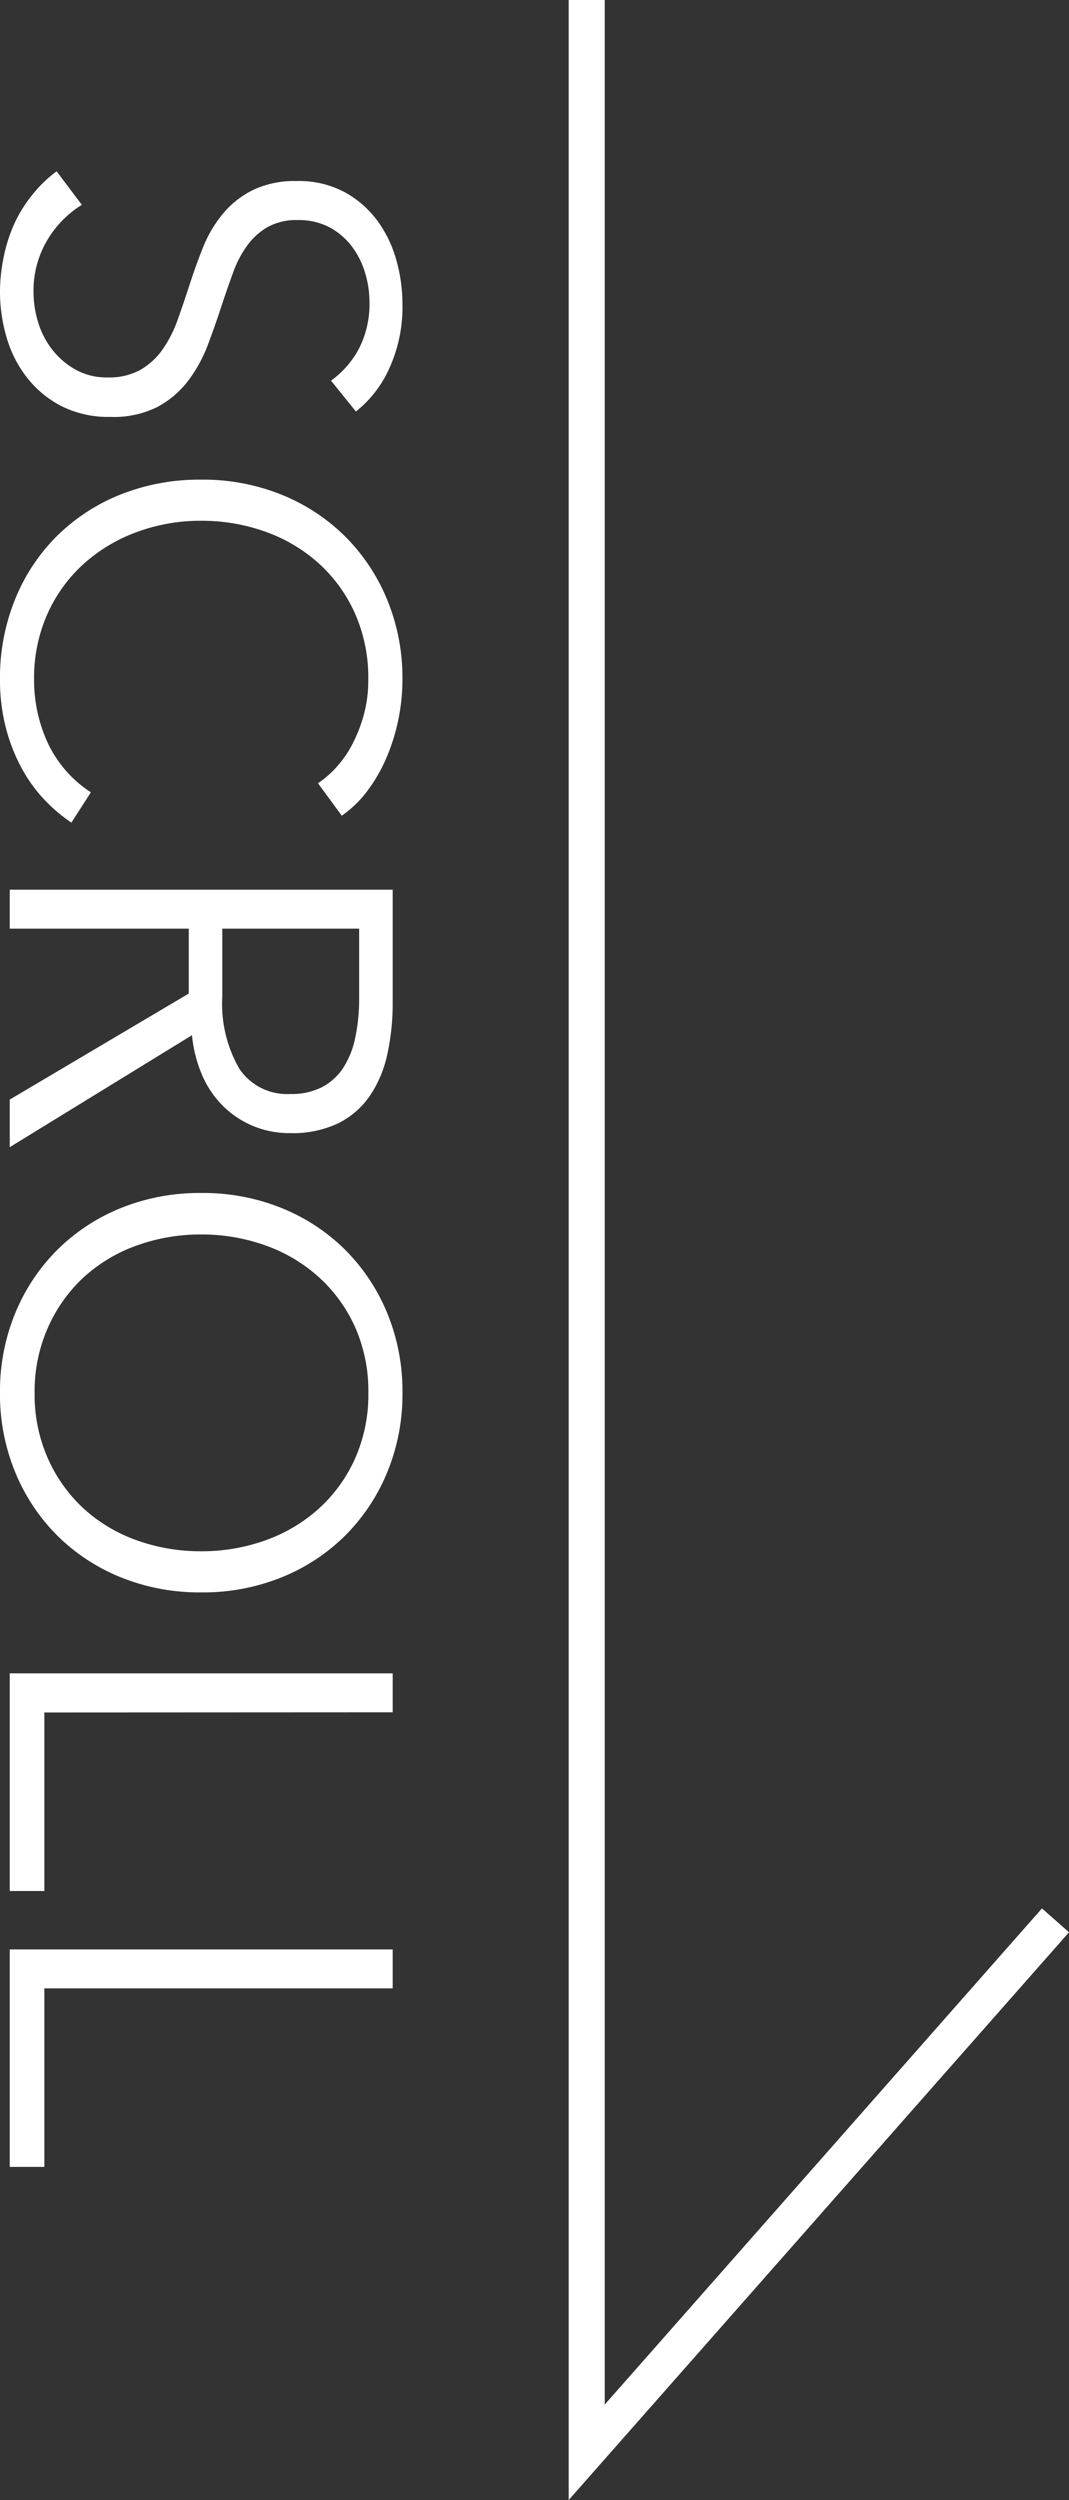 <svg xmlns="http://www.w3.org/2000/svg" width="29.645" height="69.323"><rect width="100%" height="100%" fill="#333333" stroke="none"/><path data-name="パス 377" d="M16.27 0v68l13-14.751" fill="none" stroke="#fff"/><path data-name="パス 3548" d="M9.18 10.555a2.594 2.594 0 00.773-.885 2.706 2.706 0 00.293-1.3 2.79 2.79 0 00-.12-.8 2.306 2.306 0 00-.368-.735 1.889 1.889 0 00-.622-.533 1.836 1.836 0 00-.885-.2 1.632 1.632 0 00-.84.2 1.847 1.847 0 00-.563.517 3 3 0 00-.383.735q-.15.413-.3.862-.18.555-.39 1.118a4.018 4.018 0 01-.548 1.012 2.651 2.651 0 01-.855.735 2.7 2.7 0 01-1.312.279 2.882 2.882 0 01-1.372-.307 2.905 2.905 0 01-.953-.8A3.309 3.309 0 01.18 9.347 4.489 4.489 0 010 8.1a4.811 4.811 0 01.1-.96 4.342 4.342 0 01.29-.92 3.742 3.742 0 01.5-.81 3.6 3.6 0 01.68-.66l.7.93a2.847 2.847 0 00-.952.967A2.737 2.737 0 00.93 8.11a2.831 2.831 0 00.127.825 2.32 2.32 0 00.39.758 2.16 2.16 0 00.645.555 1.775 1.775 0 00.892.218 1.787 1.787 0 00.923-.218 1.936 1.936 0 00.615-.577 3.535 3.535 0 00.413-.825q.165-.465.33-.975t.375-1.036a3.5 3.5 0 01.547-.915 2.557 2.557 0 01.832-.653 2.7 2.7 0 011.216-.247 2.683 2.683 0 011.32.307 2.781 2.781 0 01.915.8 3.36 3.36 0 01.525 1.1 4.455 4.455 0 01.165 1.183 4.088 4.088 0 01-.383 1.845 3.166 3.166 0 01-.907 1.155zM1.98 22.81a4.416 4.416 0 01-.765-.653 4.145 4.145 0 01-.63-.885 4.972 4.972 0 01-.427-1.11A5.282 5.282 0 010 18.835a5.774 5.774 0 01.42-2.22 5.25 5.25 0 011.162-1.755 5.3 5.3 0 011.763-1.148A5.907 5.907 0 015.58 13.3a5.814 5.814 0 012.235.42 5.334 5.334 0 011.763 1.162 5.353 5.353 0 011.162 1.755 5.678 5.678 0 01.42 2.2 5.485 5.485 0 01-.12 1.148 5.446 5.446 0 01-.337 1.058 4.424 4.424 0 01-.525.9 3.07 3.07 0 01-.7.675l-.66-.9a2.685 2.685 0 00.51-.443 3.01 3.01 0 00.45-.652 4.082 4.082 0 00.315-.818 3.628 3.628 0 00.12-.952A4.395 4.395 0 009.84 17a4.165 4.165 0 00-1.013-1.39 4.424 4.424 0 00-1.477-.87 5.223 5.223 0 00-1.77-.3 5.108 5.108 0 00-1.77.307 4.527 4.527 0 00-1.477.877 4.165 4.165 0 00-1.013 1.388 4.357 4.357 0 00-.375 1.838 4.157 4.157 0 00.375 1.74 3.3 3.3 0 001.2 1.38zM.27 25.75v-1.08h10.62v3.12a6.6 6.6 0 01-.15 1.447 3.263 3.263 0 01-.488 1.155 2.3 2.3 0 01-.878.758 2.93 2.93 0 01-1.32.27 2.629 2.629 0 01-1.065-.21 2.624 2.624 0 01-.832-.57 2.734 2.734 0 01-.563-.855 3.722 3.722 0 01-.27-1.08L.27 31.81v-1.32l4.965-2.94v-1.8zm5.895 0v1.875a3.6 3.6 0 00.472 2.01 1.593 1.593 0 001.418.7 1.838 1.838 0 00.885-.195 1.6 1.6 0 00.585-.54 2.459 2.459 0 00.33-.84 5.287 5.287 0 00.105-1.09v-1.92zM5.58 44.155a5.814 5.814 0 01-2.235-.42 5.334 5.334 0 01-1.763-1.162A5.353 5.353 0 01.42 40.818a5.678 5.678 0 01-.42-2.2 5.678 5.678 0 01.42-2.2 5.353 5.353 0 011.163-1.755A5.334 5.334 0 013.346 33.5a5.814 5.814 0 012.235-.42 5.814 5.814 0 012.235.42 5.334 5.334 0 011.763 1.163 5.353 5.353 0 011.162 1.755 5.678 5.678 0 01.42 2.2 5.678 5.678 0 01-.42 2.2 5.353 5.353 0 01-1.162 1.755 5.334 5.334 0 01-1.763 1.162 5.814 5.814 0 01-2.236.42zm0-1.14a5.223 5.223 0 001.77-.3 4.424 4.424 0 001.477-.87 4.165 4.165 0 001.013-1.387 4.357 4.357 0 00.375-1.837 4.357 4.357 0 00-.375-1.838A4.165 4.165 0 008.827 35.4a4.424 4.424 0 00-1.477-.87 5.223 5.223 0 00-1.77-.3 5.223 5.223 0 00-1.77.3 4.341 4.341 0 00-1.47.87 4.216 4.216 0 00-1 1.388 4.357 4.357 0 00-.38 1.832 4.357 4.357 0 00.375 1.837 4.216 4.216 0 001 1.388 4.341 4.341 0 001.47.87 5.223 5.223 0 001.775.3zm-4.35 4.47v4.95H.27V46.4h10.62v1.08zm0 7.65v4.95H.27v-6.03h10.62v1.08z" fill="#fff"/></svg>
